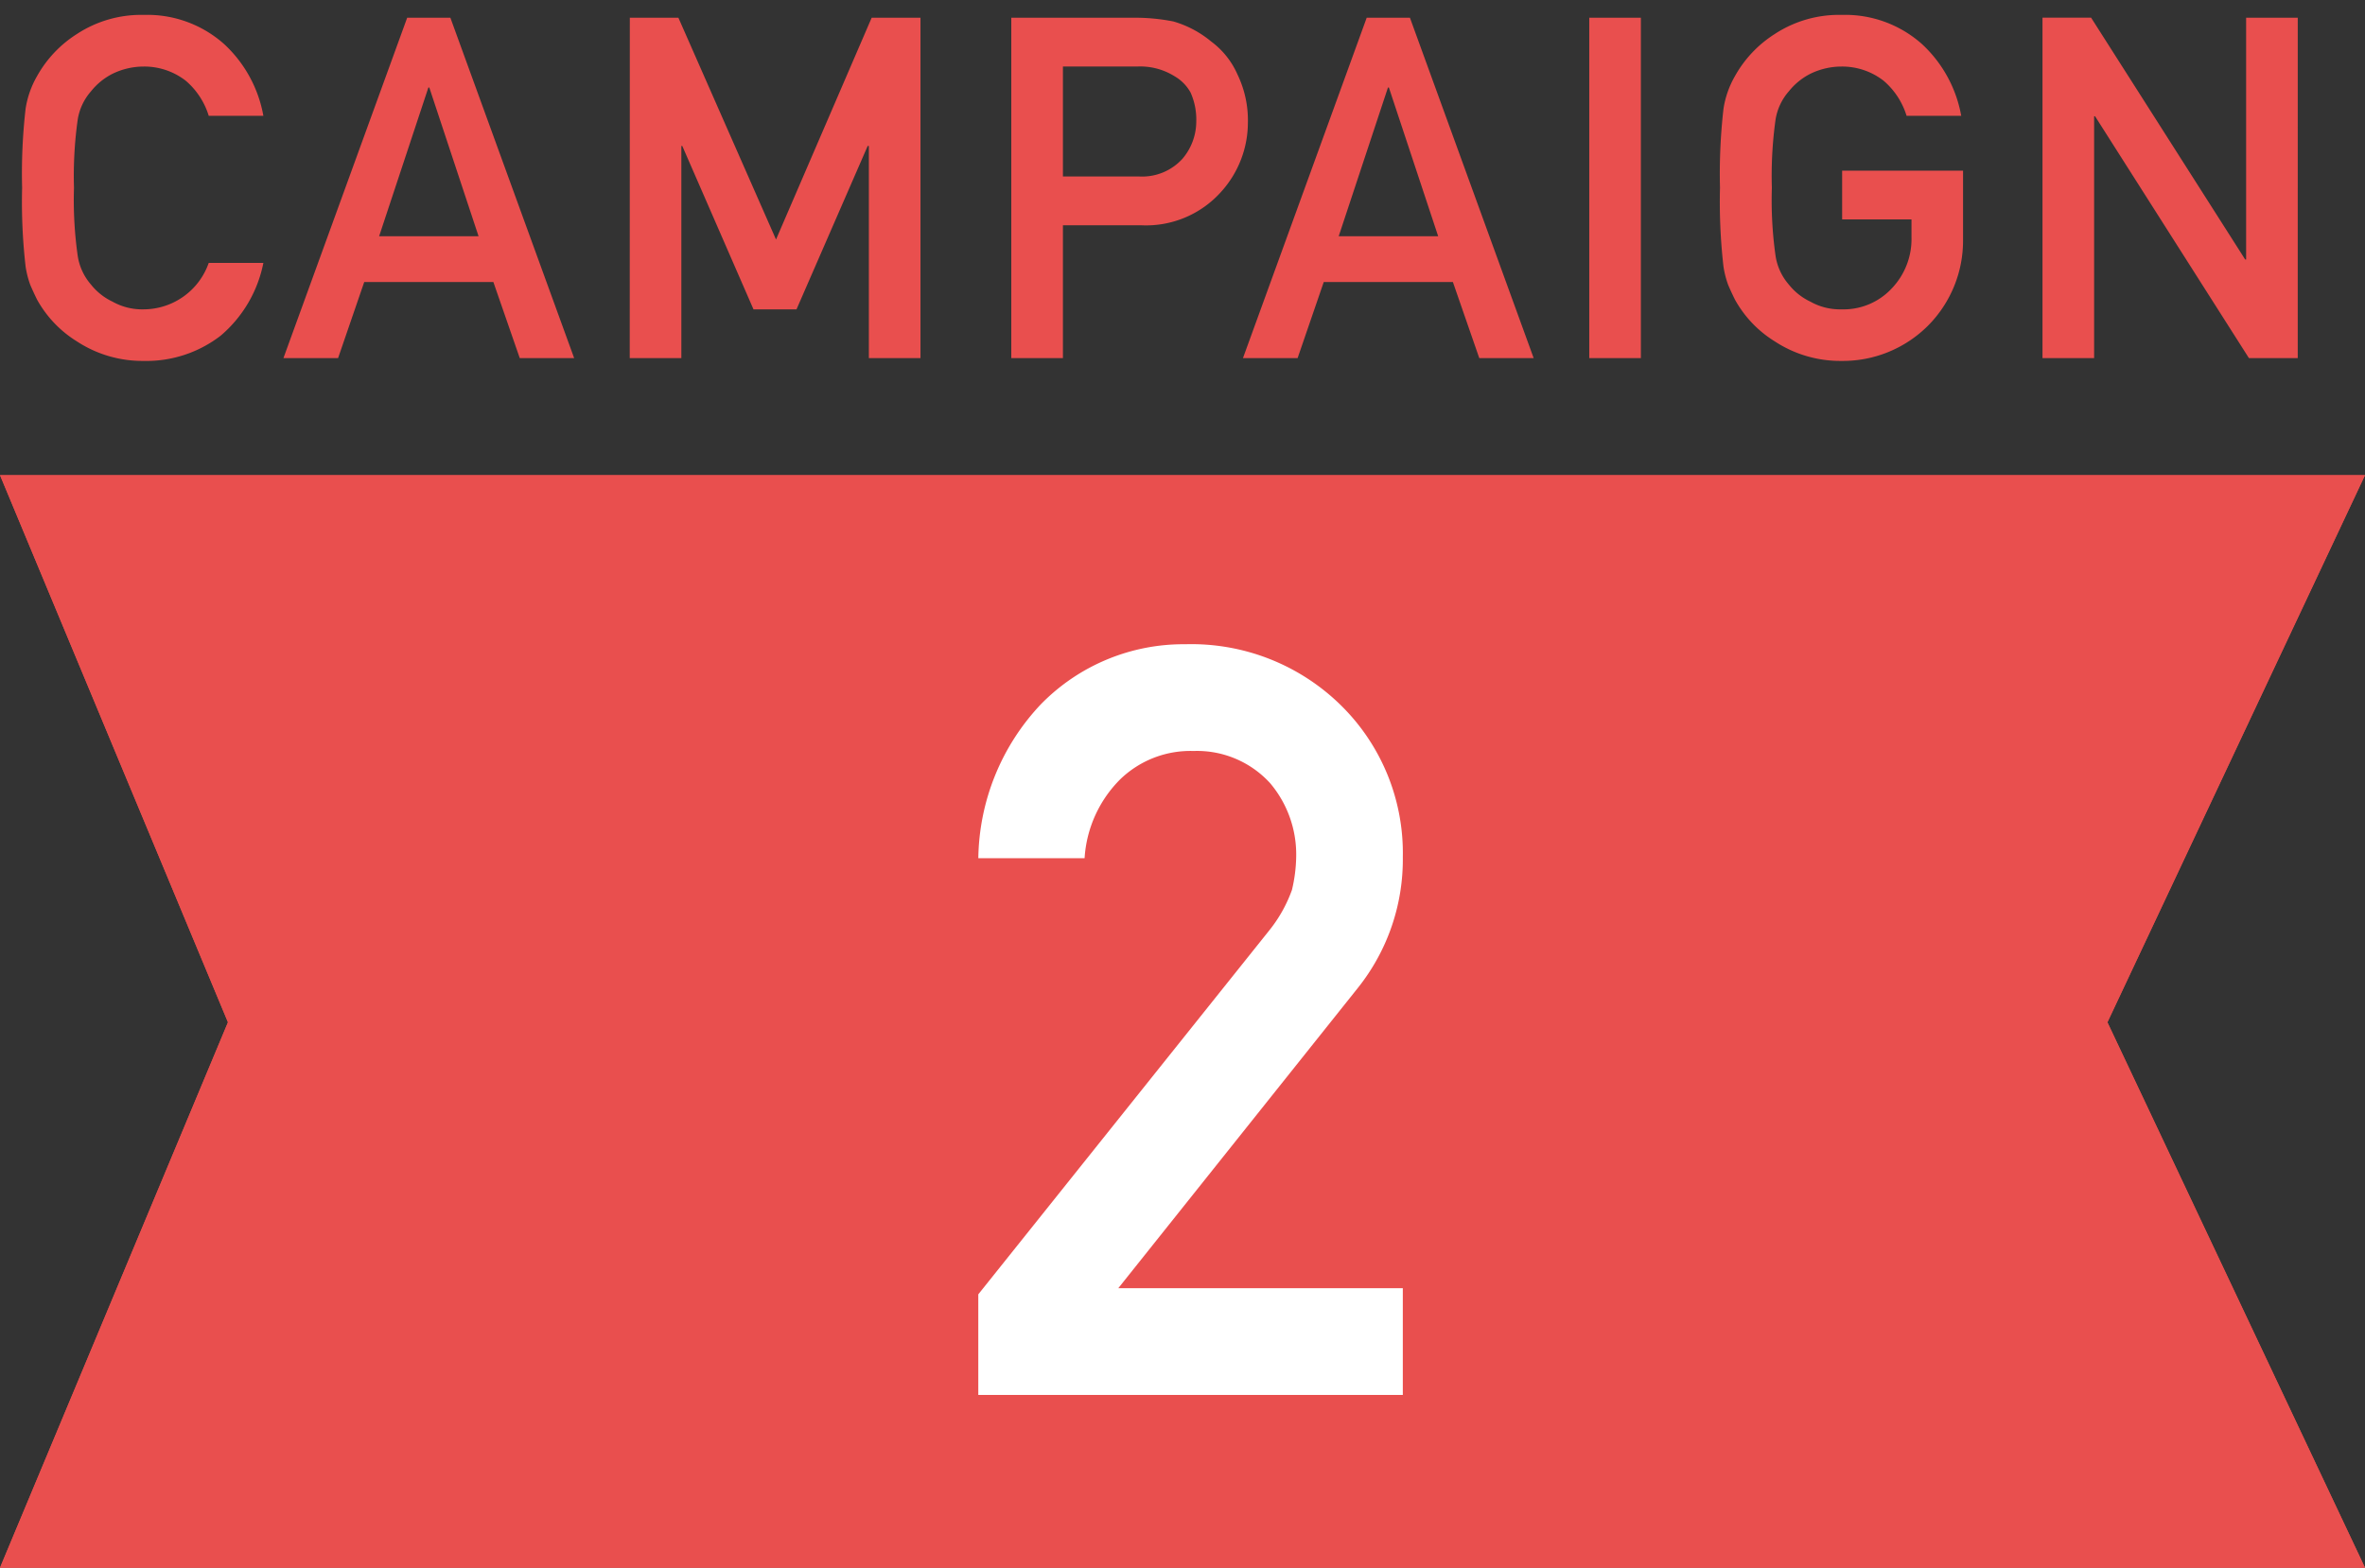<svg xmlns="http://www.w3.org/2000/svg" width="79.119" height="52.462" viewBox="0 0 79.119 52.462"><rect x="0" y="0" width="79.119" height="52.462" fill="#333333" stroke="none"/><g transform="translate(-243 -2562.174)"><path d="M-32.017-3.187a2.314,2.314,0,0,1-2.172,1.555,2.026,2.026,0,0,1-1.047-.258,2.021,2.021,0,0,1-.719-.57,1.9,1.9,0,0,1-.445-.961A13.294,13.294,0,0,1-36.525-5.7,13.6,13.6,0,0,1-36.4-7.984a1.885,1.885,0,0,1,.445-.945,2.179,2.179,0,0,1,.719-.586,2.387,2.387,0,0,1,1.047-.242,2.257,2.257,0,0,1,1.406.477,2.506,2.506,0,0,1,.766,1.172h1.828a4.3,4.3,0,0,0-1.312-2.4,3.859,3.859,0,0,0-2.687-.977,3.916,3.916,0,0,0-2.242.641A3.933,3.933,0,0,0-37.76-9.437a3.145,3.145,0,0,0-.383,1.086A19.013,19.013,0,0,0-38.26-5.7a19.051,19.051,0,0,0,.117,2.641,3.209,3.209,0,0,0,.156.609q.1.234.227.492A3.815,3.815,0,0,0-36.431-.562a4,4,0,0,0,2.242.656,4.066,4.066,0,0,0,2.57-.844,4.278,4.278,0,0,0,1.43-2.437Zm5.7-.891,1.648-4.977h.031l1.648,4.977ZM-21.612,0h1.82l-4.141-11.391h-1.445L-29.518,0h1.828l.875-2.547h4.32Zm3.679,0h1.727V-7.1h.031l2.383,5.469h1.438L-9.972-7.1h.039V0h1.727V-11.391H-9.839l-3.2,7.422-3.266-7.422h-1.625ZM-3.441-9.758H-.949a2.167,2.167,0,0,1,1.234.32,1.435,1.435,0,0,1,.547.555,2.21,2.21,0,0,1,.188.961,1.925,1.925,0,0,1-.461,1.25,1.82,1.82,0,0,1-1.445.594H-3.441ZM-5.168,0h1.727V-4.445H-.816A3.368,3.368,0,0,0,1.856-5.57a3.458,3.458,0,0,0,.891-2.3A3.527,3.527,0,0,0,2.395-9.5a2.738,2.738,0,0,0-.875-1.094,3.489,3.489,0,0,0-1.266-.672,6.6,6.6,0,0,0-1.3-.125H-5.168ZM5.785-4.078,7.433-9.055h.031L9.113-4.078ZM10.488,0h1.82L8.168-11.391H6.722L2.582,0H4.41l.875-2.547h4.32Zm3.679,0h1.727V-11.391H14.167Zm8.46-4.641h2.32v.594a2.387,2.387,0,0,1-.672,1.727,2.2,2.2,0,0,1-1.664.688,2.026,2.026,0,0,1-1.047-.258,2.021,2.021,0,0,1-.719-.57,1.9,1.9,0,0,1-.445-.961A13.293,13.293,0,0,1,20.276-5.7,13.6,13.6,0,0,1,20.4-7.984a1.885,1.885,0,0,1,.445-.945,2.179,2.179,0,0,1,.719-.586,2.387,2.387,0,0,1,1.047-.242,2.257,2.257,0,0,1,1.406.477,2.506,2.506,0,0,1,.766,1.172h1.828a4.3,4.3,0,0,0-1.312-2.4,3.859,3.859,0,0,0-2.687-.977,3.916,3.916,0,0,0-2.242.641,3.933,3.933,0,0,0-1.328,1.406,3.145,3.145,0,0,0-.383,1.086A19.013,19.013,0,0,0,18.541-5.7a19.051,19.051,0,0,0,.117,2.641,3.209,3.209,0,0,0,.156.609q.1.234.227.492A3.815,3.815,0,0,0,20.37-.562a4,4,0,0,0,2.242.656A4.028,4.028,0,0,0,25.5-1.086a4.032,4.032,0,0,0,1.172-2.867v-2.32H22.627ZM29.33,0h1.727V-8.094h.031L36.236,0h1.633V-11.391H36.142V-3.3h-.031l-5.156-8.094H29.33Z" transform="translate(282 2574.158)" fill="#e94f4e"/><path d="M22.61.594H22.6a4.511,4.511,0,0,1-2.511-.742A4.32,4.32,0,0,1,18.6-1.721l-.007-.014c-.086-.177-.165-.35-.235-.512l-.007-.018a3.661,3.661,0,0,1-.183-.706A19.188,19.188,0,0,1,18.041-5.7a19.13,19.13,0,0,1,.125-2.742v-.006a3.674,3.674,0,0,1,.44-1.243,4.451,4.451,0,0,1,1.479-1.57,4.422,4.422,0,0,1,2.519-.728h.011a4.359,4.359,0,0,1,3.022,1.109A4.808,4.808,0,0,1,27.1-8.2l.114.594h-2.8l-.108-.353A2,2,0,0,0,23.7-8.9a1.754,1.754,0,0,0-1.084-.361,1.9,1.9,0,0,0-.819.186,1.689,1.689,0,0,0-.554.449l-.026.031a1.386,1.386,0,0,0-.323.7v.008A12.632,12.632,0,0,0,20.776-5.7a12.329,12.329,0,0,0,.114,2.17l0,.012a1.4,1.4,0,0,0,.323.714l.026.031a1.515,1.515,0,0,0,.545.429l.033.018a1.546,1.546,0,0,0,.793.189,1.707,1.707,0,0,0,1.3-.533l.008-.008a1.889,1.889,0,0,0,.525-1.377v-.09h-2.32V-6.773h5.047v2.829A4.535,4.535,0,0,1,25.858-.735,4.531,4.531,0,0,1,22.621.594ZM19.488-2.179a3.349,3.349,0,0,0,1.157,1.2l.011.007a3.527,3.527,0,0,0,1.958.567,3.513,3.513,0,0,0,2.536-1.033,3.517,3.517,0,0,0,1.025-2.519V-5.773H23.127v.633h2.32v1.1a2.881,2.881,0,0,1-.814,2.068,2.694,2.694,0,0,1-2.022.838,2.534,2.534,0,0,1-1.284-.317,2.525,2.525,0,0,1-.864-.688,2.4,2.4,0,0,1-.554-1.187,13.6,13.6,0,0,1-.134-2.37,13.866,13.866,0,0,1,.134-2.386,2.389,2.389,0,0,1,.553-1.171,2.691,2.691,0,0,1,.868-.706,2.892,2.892,0,0,1,1.267-.3h.022a2.755,2.755,0,0,1,1.709.586l.017.014a3.026,3.026,0,0,1,.782,1.048h.834a3.725,3.725,0,0,0-1-1.533,3.345,3.345,0,0,0-2.346-.842,3.444,3.444,0,0,0-1.957.551l-.006,0a3.462,3.462,0,0,0-1.165,1.224l-.018.032a2.673,2.673,0,0,0-.315.911A18.9,18.9,0,0,0,19.041-5.7a18.833,18.833,0,0,0,.11,2.557,2.781,2.781,0,0,0,.126.5C19.34-2.491,19.411-2.337,19.488-2.179ZM-34.189.594H-34.2a4.511,4.511,0,0,1-2.511-.742A4.32,4.32,0,0,1-38.2-1.721l-.007-.014c-.086-.177-.165-.35-.235-.511l-.007-.018a3.663,3.663,0,0,1-.183-.706A19.189,19.189,0,0,1-38.76-5.7a19.13,19.13,0,0,1,.125-2.742v-.006a3.674,3.674,0,0,1,.44-1.243,4.451,4.451,0,0,1,1.48-1.571,4.423,4.423,0,0,1,2.519-.728h.011a4.359,4.359,0,0,1,3.022,1.109A4.808,4.808,0,0,1-29.7-8.2l.114.594h-2.8l-.108-.353A2,2,0,0,0-33.1-8.9a1.754,1.754,0,0,0-1.084-.361,1.9,1.9,0,0,0-.819.186,1.689,1.689,0,0,0-.554.449l-.026.031a1.385,1.385,0,0,0-.323.7v.008A12.631,12.631,0,0,0-36.025-5.7a12.33,12.33,0,0,0,.114,2.17l0,.012a1.4,1.4,0,0,0,.322.714l.026.031a1.515,1.515,0,0,0,.545.429l.033.018a1.546,1.546,0,0,0,.793.189A1.819,1.819,0,0,0-32.471-3.4l.134-.29h2.78l-.145.615A4.783,4.783,0,0,1-31.3-.361l-.007.006A4.572,4.572,0,0,1-34.189.594Zm-3.124-2.772a3.349,3.349,0,0,0,1.157,1.2l.011.007a3.53,3.53,0,0,0,1.962.567,3.548,3.548,0,0,0,2.254-.736,3.526,3.526,0,0,0,1.068-1.545h-.849a2.727,2.727,0,0,1-2.479,1.555,2.534,2.534,0,0,1-1.284-.317,2.525,2.525,0,0,1-.864-.688,2.4,2.4,0,0,1-.554-1.187,13.6,13.6,0,0,1-.134-2.37,13.873,13.873,0,0,1,.134-2.386,2.389,2.389,0,0,1,.554-1.171,2.691,2.691,0,0,1,.868-.706,2.892,2.892,0,0,1,1.267-.3h.022a2.755,2.755,0,0,1,1.709.586l.017.014a3.026,3.026,0,0,1,.782,1.049h.834a3.725,3.725,0,0,0-1-1.533,3.345,3.345,0,0,0-2.346-.842,3.444,3.444,0,0,0-1.957.551l-.006,0a3.462,3.462,0,0,0-1.165,1.224l-.018.032a2.673,2.673,0,0,0-.315.911A18.9,18.9,0,0,0-37.76-5.7a18.833,18.833,0,0,0,.11,2.557,2.781,2.781,0,0,0,.126.5C-37.461-2.491-37.39-2.337-37.313-2.179ZM38.369.5H35.962L31.556-6.425V.5H28.83V-11.891h2.4l4.413,6.927v-6.927h2.727Zm-1.858-1h.858V-10.891h-.727V-2.8h-.806l-5.156-8.094H29.83V-.5h.727V-8.594h.806ZM16.394.5H13.667V-11.891h2.727Zm-1.727-1h.727V-10.891h-.727ZM13.022.5h-2.89L9.249-2.047H5.642L4.767.5h-2.9l4.5-12.391H8.518Zm-2.178-1h.751L7.817-10.891H7.073L3.3-.5h.757l.875-2.547H9.961ZM-2.941.5H-5.668V-11.891h4.625a7.13,7.13,0,0,1,1.395.135l.029.007a3.989,3.989,0,0,1,1.439.756A3.244,3.244,0,0,1,2.844-9.721a4.039,4.039,0,0,1,.4,1.846A3.959,3.959,0,0,1,2.237-5.247a3.859,3.859,0,0,1-3.044,1.3H-2.941Zm-1.727-1h.727V-4.945h3.12a2.868,2.868,0,0,0,2.293-.946l0,0a2.948,2.948,0,0,0,.77-1.979,3.052,3.052,0,0,0-.3-1.4l-.007-.014a2.26,2.26,0,0,0-.712-.9L1.209-10.2a3.031,3.031,0,0,0-1.068-.576,6.136,6.136,0,0,0-1.184-.112H-4.668ZM-7.706.5h-2.727V-4.792l-1.594,3.659H-14.12l-1.587-3.641V.5h-2.727V-11.891h2.451l2.935,6.67,2.879-6.67h2.462Zm-1.727-1h.727V-10.891h-.8l-3.527,8.173-3.6-8.173h-.8V-.5h.727V-7.6h.859l2.383,5.469h.782L-10.3-7.6h.867Zm-9.645,1h-2.89l-.883-2.547h-3.608L-27.333.5h-2.9l4.5-12.391h2.146Zm-2.178-1h.751l-3.777-10.391h-.745L-28.8-.5h.757l.875-2.547h5.033ZM9.805-3.578H5.093l1.98-5.977h.753Zm-3.328-1H8.421L7.449-7.512Zm-28.772,1h-4.713l1.98-5.977h.753Zm-3.328-1h1.943l-.972-2.934Zm24.74-1H-3.941v-4.68H-.954a2.666,2.666,0,0,1,1.5.392,1.934,1.934,0,0,1,.725.74l.014.026A2.71,2.71,0,0,1,1.52-7.922,2.421,2.421,0,0,1,.946-6.355l0,0a2.3,2.3,0,0,1-1.82.773Zm-2.059-1H-.89A1.338,1.338,0,0,0,.174-6.991,1.426,1.426,0,0,0,.52-7.922a1.757,1.757,0,0,0-.132-.731A.935.935,0,0,0,.035-9l-.017-.01a1.666,1.666,0,0,0-.956-.243h-2Z" transform="translate(282 2574.158)" fill="rgba(0,0,0,0)"/><path d="M0,0,18.309,8.617,36.561,0V79.119L18.309,71.493,0,79.119Z" transform="translate(322.119 2578.075) rotate(90)" fill="#e94f4e"/><path d="M1,1.576V77.619L18.31,70.41l17.251,7.208V1.578L18.31,9.722,1,1.576M0,0,18.309,8.617,36.561,0V79.119L18.309,71.493,0,79.119Z" transform="translate(322.119 2578.075) rotate(90)" fill="#e94f4e"/><path d="M-7.272,0H6.93V-3.572H-2.589L5.426-13.621A6.888,6.888,0,0,0,6.93-18a6.931,6.931,0,0,0-2.068-5.076A7.131,7.131,0,0,0-.35-25.122a6.663,6.663,0,0,0-4.836,2.017,7.649,7.649,0,0,0-2.085,5.144h3.555a4.088,4.088,0,0,1,1.2-2.649,3.379,3.379,0,0,1,2.444-.94,3.31,3.31,0,0,1,2.563,1.077,3.693,3.693,0,0,1,.872,2.444A5.071,5.071,0,0,1,3.221-16.9a4.686,4.686,0,0,1-.769,1.367L-7.272-3.367Z" transform="translate(283 2608.855)" fill="#fff"/></g></svg>